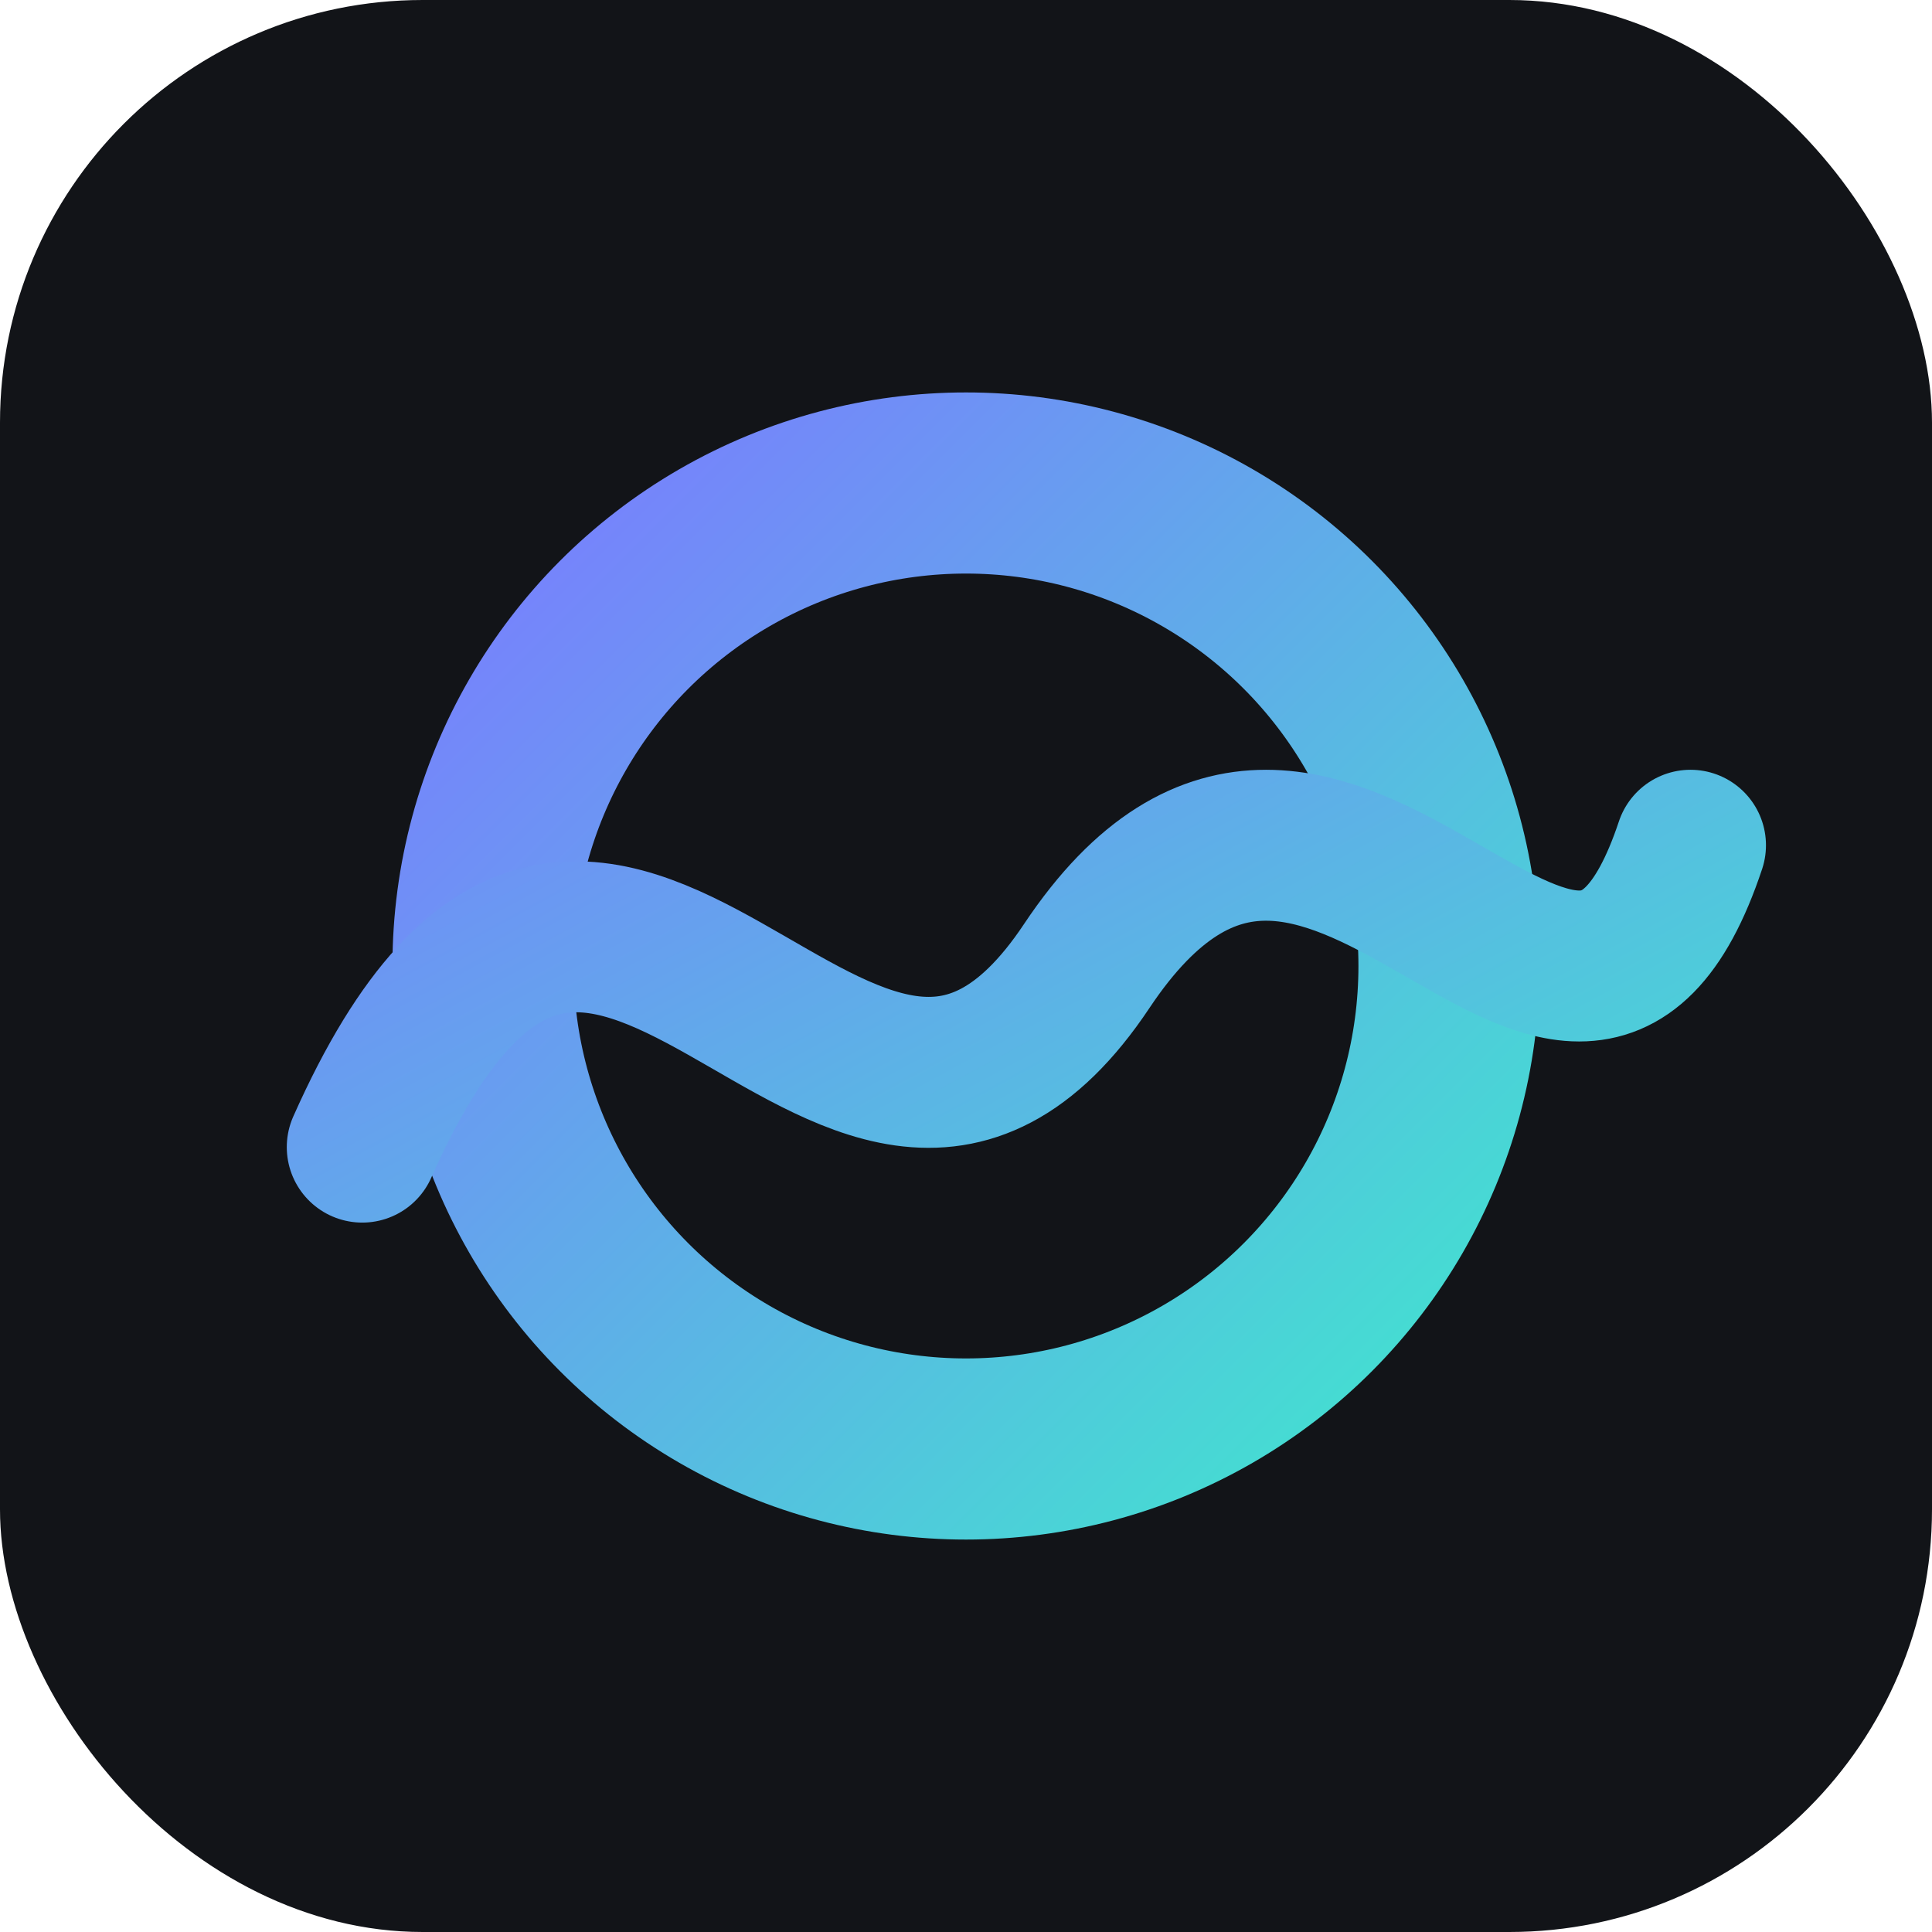 <svg xmlns="http://www.w3.org/2000/svg" viewBox="0 0 64 64">
  <defs>
    <linearGradient id="g" x1="0" y1="0" x2="1" y2="1">
      <stop offset="0" stop-color="#7a7cff"/>
      <stop offset="1" stop-color="#41e4cf"/>
    </linearGradient>
  </defs>
  <rect width="64" height="64" rx="14" ry="14" fill="#121418"/>
  <circle cx="32" cy="32" r="16" fill="none" stroke="url(#g)" stroke-width="6"/>
  <path d="M12 38 C 20 20, 28 44, 36 32 S 52 40, 56 28" fill="none" stroke="url(#g)" stroke-width="5" stroke-linecap="round"/>
</svg>

